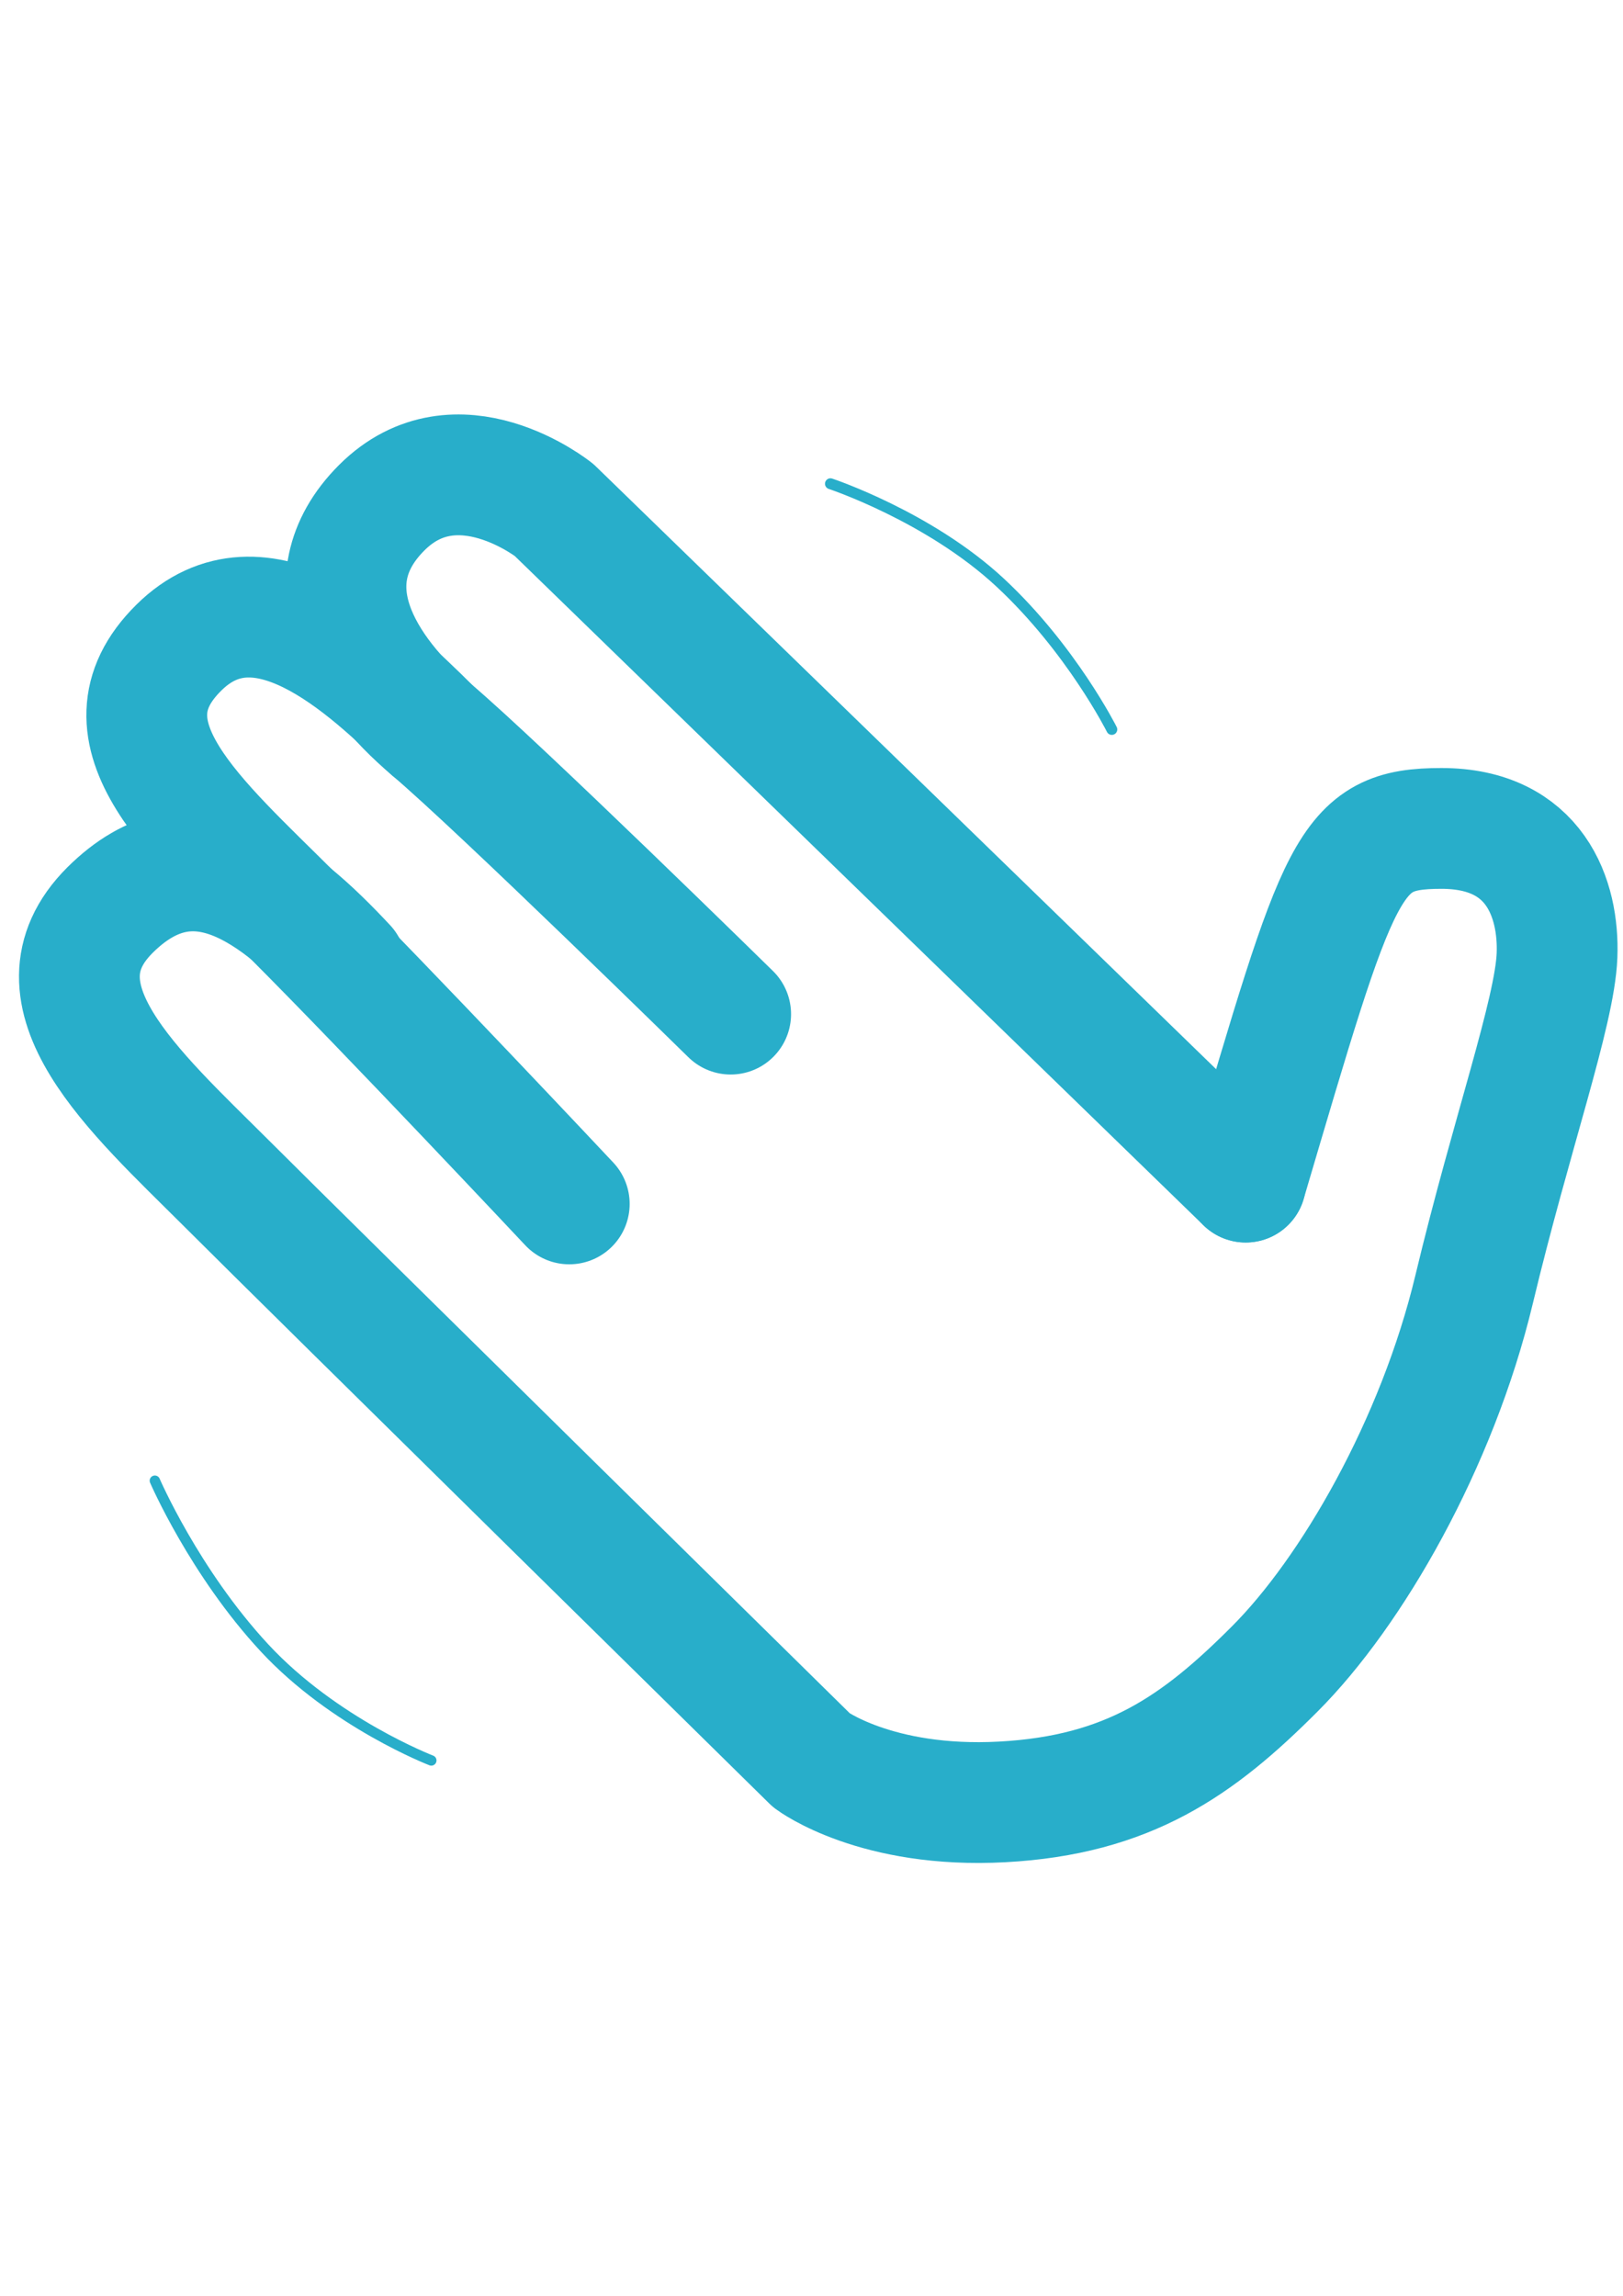 <?xml version="1.0" encoding="UTF-8"?>
<svg xmlns="http://www.w3.org/2000/svg" version="1.1" xmlns:serif="http://www.serif.com/" viewBox="0 0 595.3 841.9">
  <defs>
    <style>
      .cls-1 {
        stroke-width: 44.3px;
      }

      .cls-1, .cls-2, .cls-3 {
        fill: none;
        stroke: #28aeca;
        stroke-linecap: round;
        stroke-linejoin: round;
      }

      .cls-2 {
        stroke-width: 4px;
      }

      .cls-3 {
        stroke-width: 3.8px;
      }
    </style>
  </defs>
  <!-- Generator: Adobe Illustrator 28.7.3, SVG Export Plug-In . SVG Version: 1.2.0 Build 164)  -->
  <g>
    <g id="Ebene_1">
      <path class="cls-1" d="M158.2,267.5c-24.1-24.1-62.8-59.5-92.6-30-31.7,31.3,6.9,63.4,41.9,98.4,35.1,35.1,101.3,105.6,101.3,105.6"/>
      <path class="cls-1" d="M456.9,433.5l-253.7-246.5s-35.6-28.4-63.2-.8c-27.6,27.6-6.8,60.1,18.2,81.3,25,21.2,109.8,104.4,109.8,104.4"/>
      <path class="cls-2" d="M304.6,177.4s36.2,12,62.3,36.3c26.1,24.3,40.9,53.8,40.9,53.8"/>
      <path class="cls-3" d="M158.2,645.6s-35.6-13.7-61.2-41.3c-25.7-27.7-40.2-61.3-40.2-61.3"/>
      <path class="cls-1" d="M126.9,354.4c-25.1-26.9-55.5-51.6-86.6-20.6-31.1,31.1,9.1,66.6,42.3,99.7,33.1,33.1,215.1,212.1,215.1,212.1,0,0,23.6,17.7,69.9,15.2,46.3-2.5,71.9-20.6,100-48.8,28.1-28.1,59.5-82.4,73.1-139.2,13.6-56.8,29.6-101.6,30.4-122.4.8-20.8-8-46.6-42.4-46.6s-37.2,12.7-71.8,129.7"/>
    </g>
  </g>
</svg>
